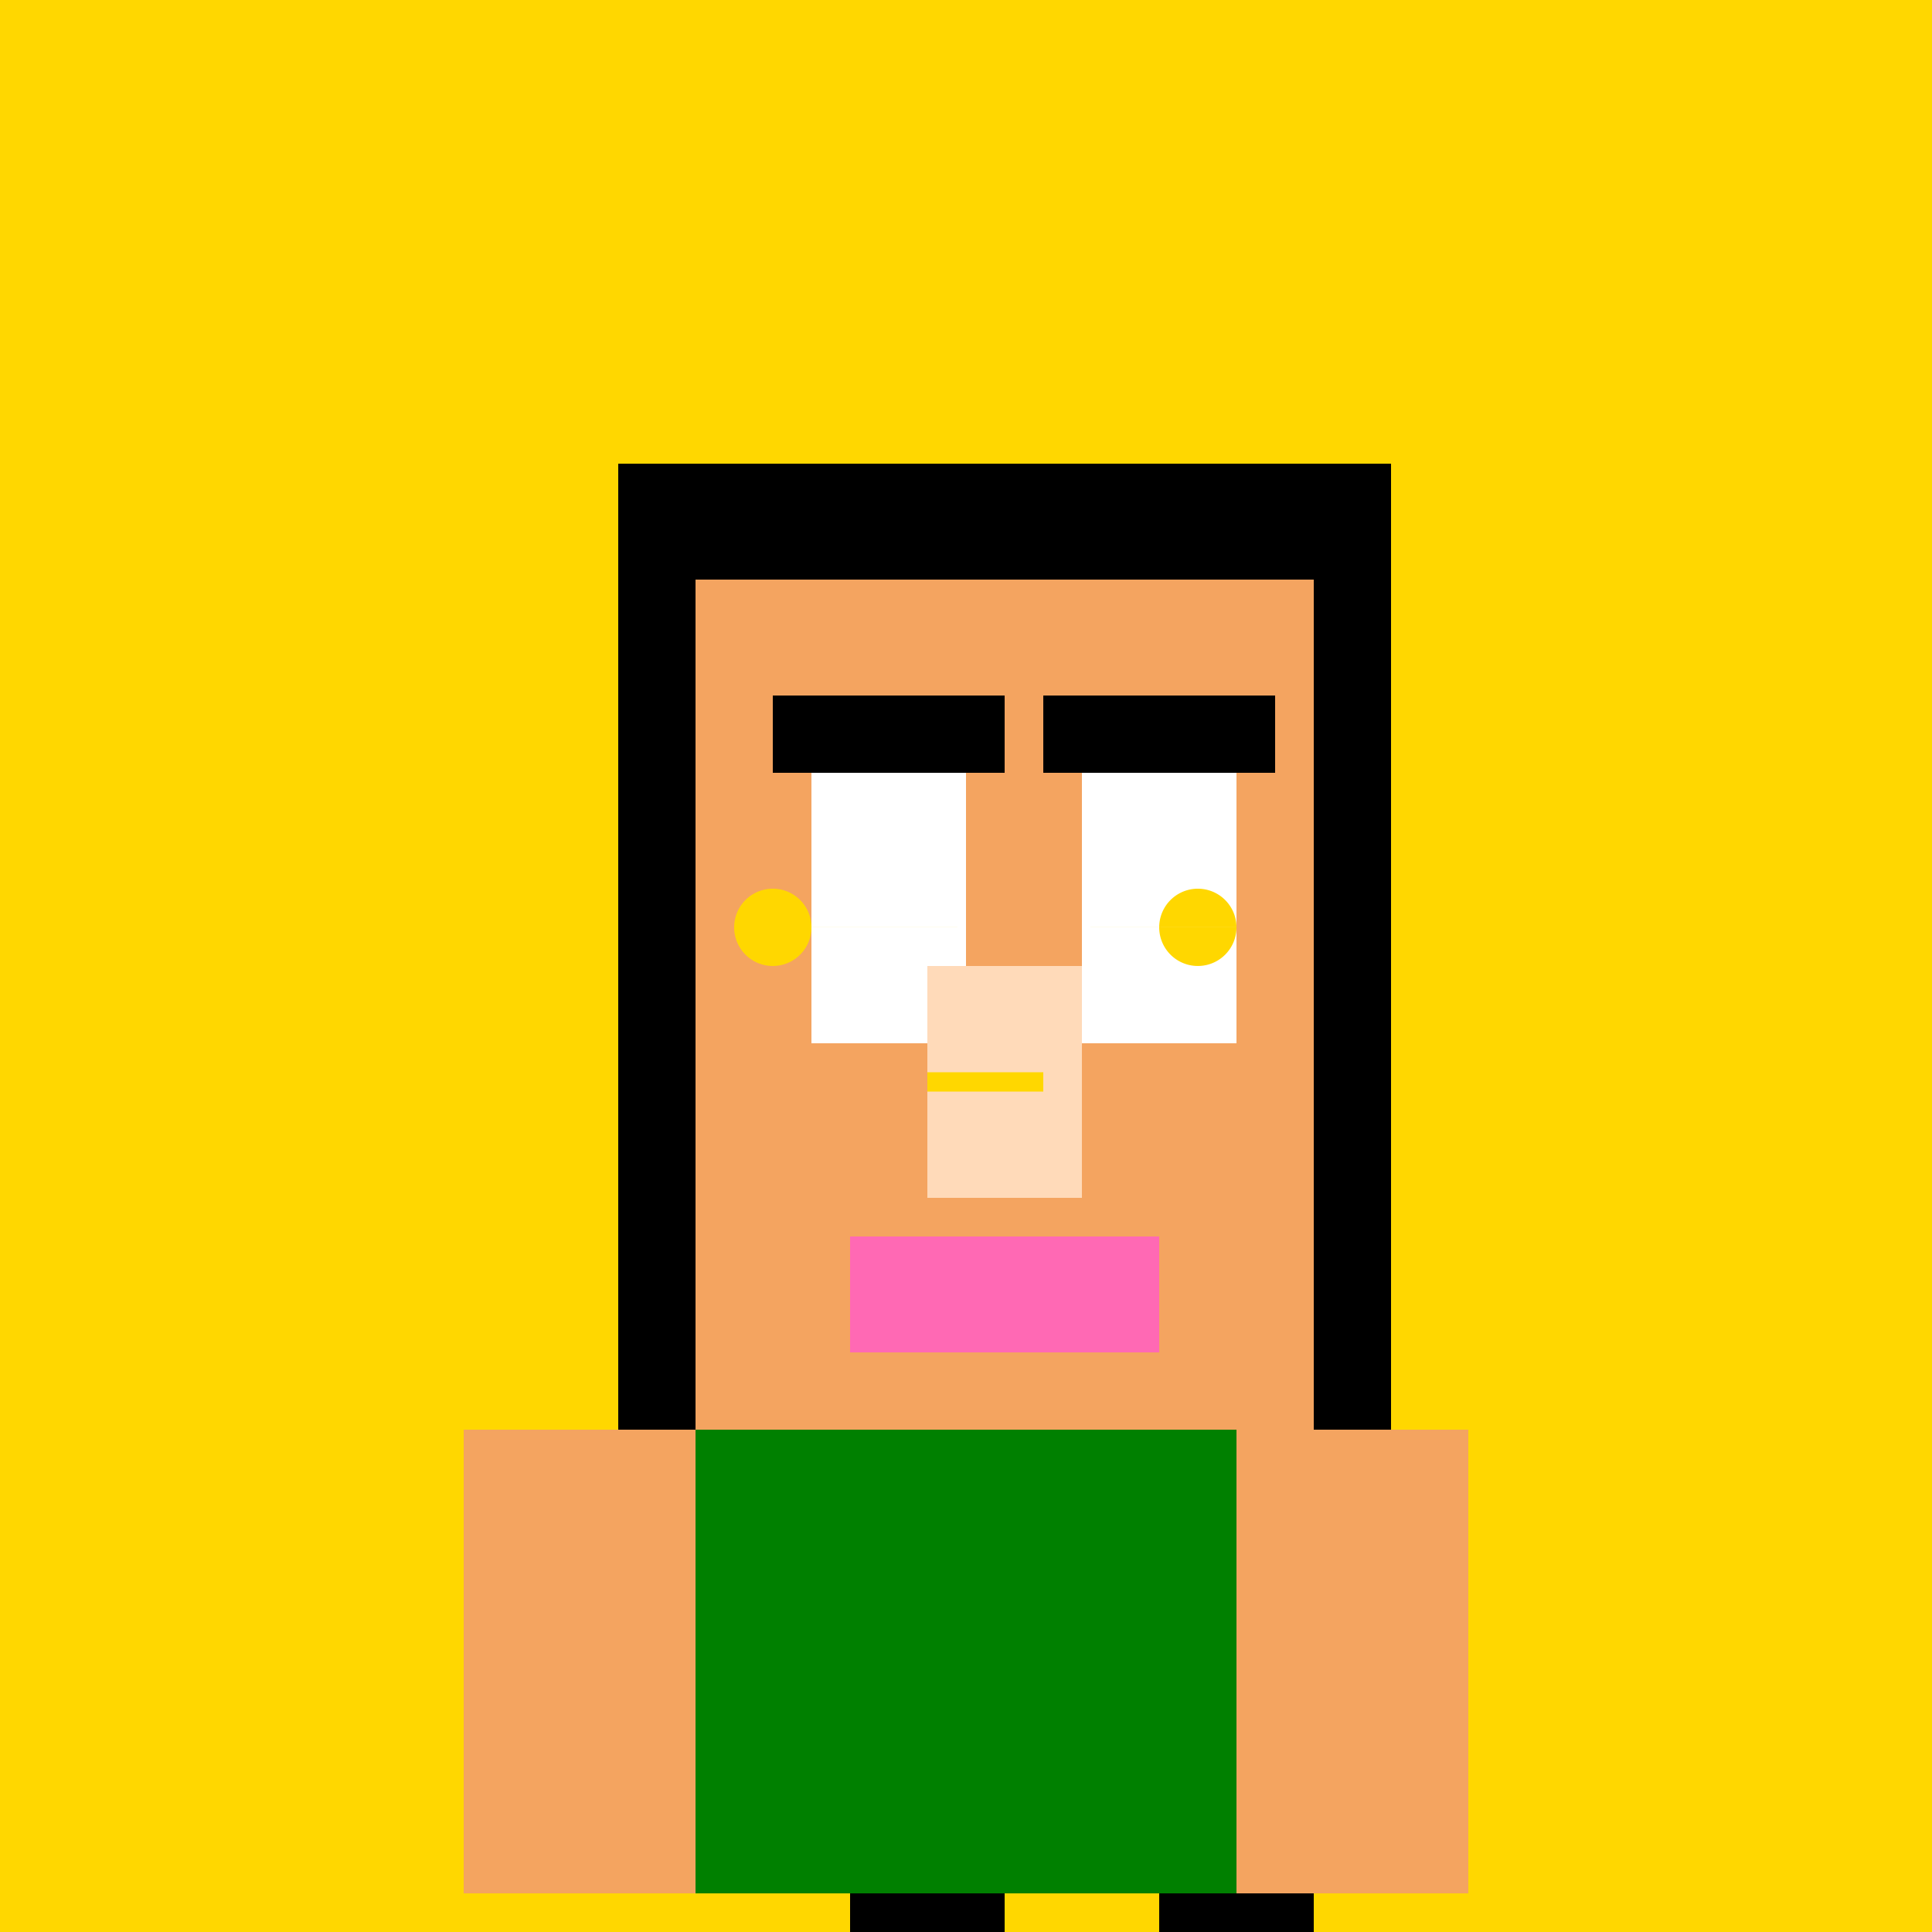 <!--

Generated by DrawGPT.
Free, open source, AI generated images in SVG, PNG, and HTML Canvas format.
https://drawgpt.ai

Created: 2023-12-16T00:38:21.299Z
Link: https://drawgpt.ai/prompt/132413/

-->
<svg xmlns="http://www.w3.org/2000/svg" xmlns:xlink="http://www.w3.org/1999/xlink" width="500" height="500"><defs/><g><rect fill="#FFD700" stroke="none" x="0" y="0" width="512" height="512"/><rect fill="#000000" stroke="none" x="160" y="120" width="200" height="300"/><rect fill="#F4A460" stroke="none" x="180" y="150" width="160" height="220"/><rect fill="#FFFFFF" stroke="none" x="210" y="200" width="40" height="70"/><rect fill="#FFFFFF" stroke="none" x="280" y="200" width="40" height="70"/><rect fill="#000000" stroke="none" x="200" y="180" width="60" height="20"/><rect fill="#000000" stroke="none" x="270" y="180" width="60" height="20"/><rect fill="#FFDAB9" stroke="none" x="240" y="250" width="40" height="60"/><rect fill="#FF69B4" stroke="none" x="220" y="320" width="80" height="30"/><path fill="#FFD700" stroke="none" paint-order="stroke fill markers" d=" M 210 240 A 10 10 0 1 1 210 239.99 L 320 240 A 10 10 0 1 1 320 239.99"/><path fill="none" stroke="#FFD700" paint-order="fill stroke markers" d=" M 240 280 L 270 280" stroke-miterlimit="10" stroke-width="5" stroke-dasharray=""/><rect fill="#008000" stroke="none" x="180" y="370" width="160" height="120"/><rect fill="#F4A460" stroke="none" x="120" y="370" width="60" height="120"/><rect fill="#F4A460" stroke="none" x="320" y="370" width="60" height="120"/><rect fill="#000000" stroke="none" x="220" y="490" width="40" height="20"/><rect fill="#000000" stroke="none" x="300" y="490" width="40" height="20"/><rect fill="#FFD700" stroke="none" x="200" y="510" width="60" height="10"/><rect fill="#FFD700" stroke="none" x="280" y="510" width="60" height="10"/></g></svg>